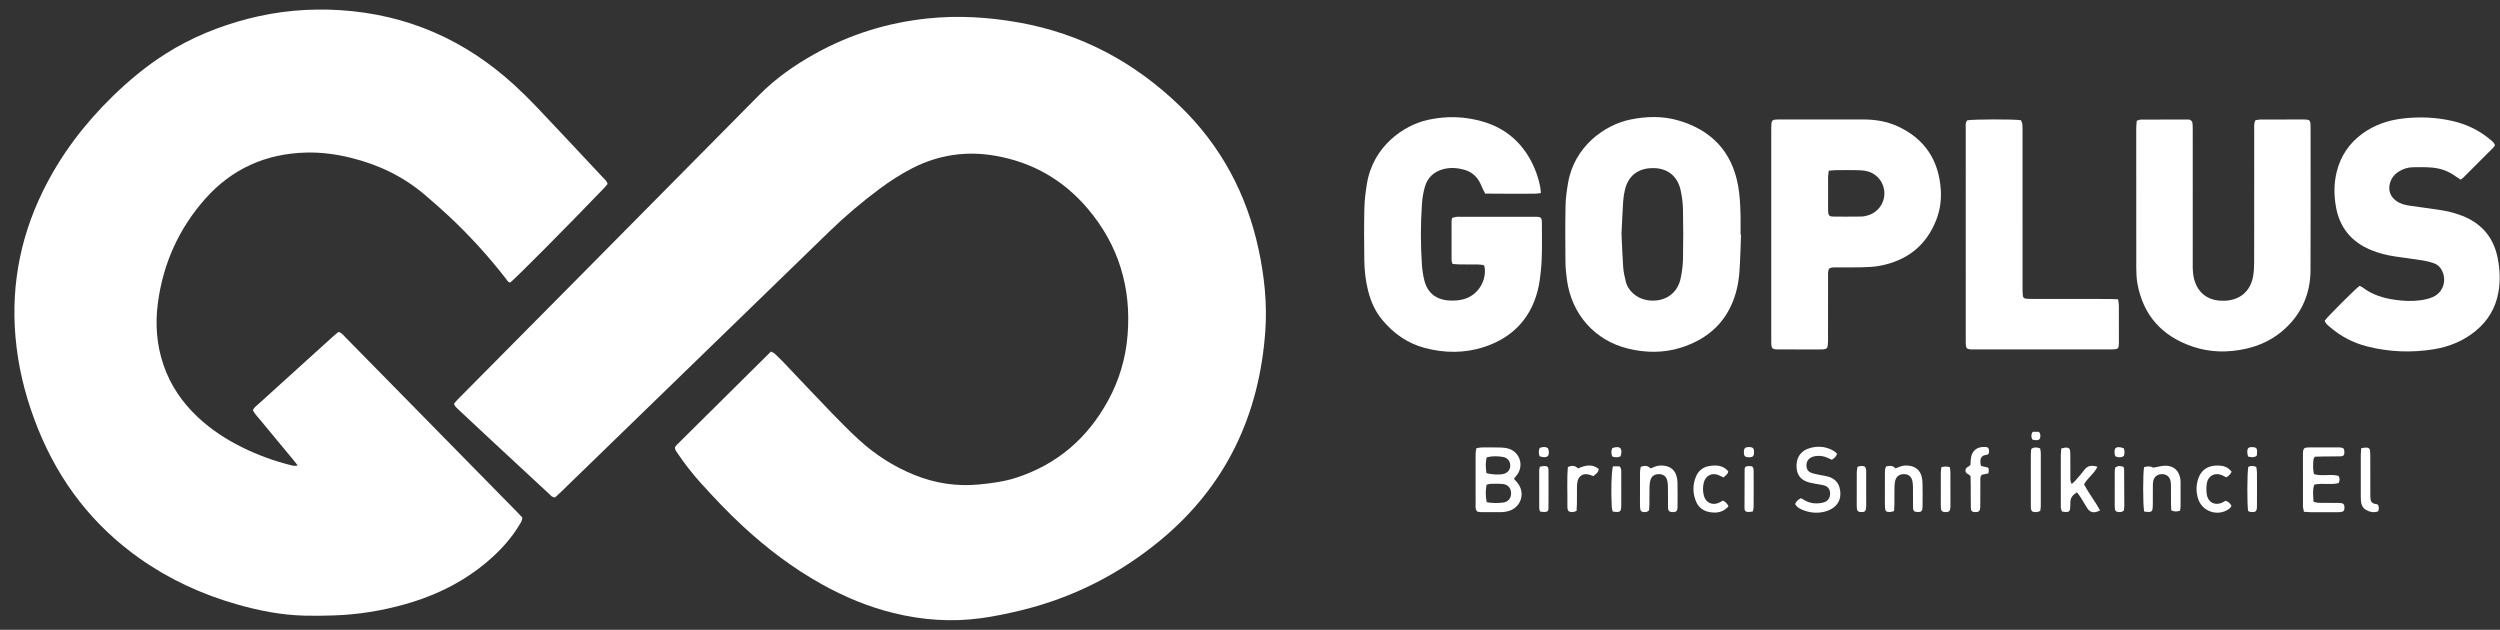 <?xml version="1.0" encoding="UTF-8"?> <svg xmlns="http://www.w3.org/2000/svg" width="131" height="33" viewBox="0 0 131 33" fill="none"><rect x="0" y="0" width="131" height="33" fill="#333333" stroke="none"/><g clip-path="url(#clip0_1276_8419)"><path d="M35.365 23.442C35.394 23.404 35.423 23.352 35.465 23.31C37.103 21.685 38.742 20.061 40.398 18.421C40.464 18.458 40.544 18.486 40.601 18.539C40.76 18.684 40.913 18.835 41.062 18.991C41.895 19.865 42.721 20.747 43.56 21.615C44.042 22.113 44.529 22.609 45.042 23.075C45.881 23.837 46.827 24.441 47.877 24.872C48.982 25.324 50.125 25.502 51.319 25.385C51.976 25.32 52.626 25.235 53.255 25.031C55.394 24.334 56.978 22.968 58.055 21.007C58.645 19.935 58.986 18.782 59.085 17.561C59.288 15.07 58.616 12.845 56.998 10.935C55.731 9.441 54.122 8.51 52.183 8.167C50.647 7.895 49.184 8.105 47.794 8.82C47.196 9.127 46.635 9.491 46.096 9.891C45.173 10.576 44.297 11.317 43.472 12.118C38.777 16.674 34.082 21.23 29.387 25.786C29.285 25.885 29.179 25.98 29.087 26.065C28.922 26.064 28.853 25.954 28.769 25.876C27.768 24.95 26.769 24.022 25.771 23.094C25.193 22.556 24.615 22.018 24.04 21.477C23.947 21.389 23.837 21.309 23.788 21.158C23.847 21.088 23.902 21.013 23.968 20.947C26.123 18.772 28.28 16.599 30.434 14.423C33.556 11.27 36.675 8.114 39.798 4.962C40.646 4.106 41.626 3.422 42.674 2.835C44.526 1.799 46.513 1.184 48.622 0.965C50.216 0.8 51.799 0.898 53.374 1.177C56.644 1.755 59.442 3.253 61.818 5.546C63.97 7.624 65.324 10.154 65.952 13.075C66.254 14.485 66.404 15.912 66.302 17.352C65.988 21.751 64.248 25.454 60.827 28.291C58.679 30.072 56.241 31.314 53.521 31.977C52.824 32.146 52.123 32.296 51.41 32.393C49.861 32.604 48.332 32.495 46.818 32.122C45.497 31.797 44.253 31.278 43.066 30.617C41.553 29.775 40.183 28.736 38.915 27.562C38.133 26.838 37.401 26.065 36.689 25.273C36.273 24.81 35.89 24.32 35.541 23.804C35.469 23.697 35.372 23.6 35.366 23.442L35.365 23.442Z" fill="white"></path><path d="M15.6 24.39C15.427 24.156 15.262 23.97 15.104 23.777C14.952 23.592 14.799 23.409 14.646 23.225C14.486 23.032 14.326 22.838 14.166 22.645C14.013 22.46 13.857 22.279 13.709 22.091C13.554 21.897 13.37 21.724 13.254 21.505C13.297 21.355 13.417 21.286 13.512 21.199C14.352 20.435 15.195 19.673 16.037 18.911C16.507 18.485 16.976 18.059 17.447 17.635C17.543 17.548 17.645 17.467 17.734 17.393C17.9 17.431 17.974 17.547 18.065 17.639C18.729 18.311 19.39 18.986 20.052 19.659C22.398 22.048 24.745 24.436 27.091 26.825C27.191 26.926 27.286 27.031 27.37 27.121C27.365 27.292 27.279 27.397 27.213 27.508C26.83 28.15 26.343 28.704 25.79 29.206C24.47 30.405 22.924 31.183 21.219 31.663C20.006 32.005 18.768 32.205 17.508 32.248C16.994 32.266 16.48 32.272 15.966 32.26C14.751 32.232 13.568 31.997 12.403 31.665C10.57 31.141 8.861 30.354 7.304 29.252C4.864 27.525 3.116 25.252 1.999 22.488C1.441 21.107 1.048 19.68 0.868 18.2C0.519 15.334 0.978 12.601 2.252 10.008C3.173 8.131 4.419 6.491 5.914 5.036C6.765 4.209 7.673 3.454 8.679 2.818C10.015 1.972 11.459 1.382 12.985 0.986C14.573 0.574 16.187 0.429 17.823 0.532C21.336 0.755 24.374 2.09 26.961 4.465C27.357 4.828 27.743 5.206 28.113 5.596C29.281 6.828 30.44 8.069 31.601 9.308C31.689 9.402 31.8 9.482 31.836 9.642C31.774 9.715 31.709 9.798 31.635 9.874C29.674 11.915 26.965 14.64 26.732 14.806C26.61 14.787 26.567 14.678 26.503 14.596C25.593 13.421 24.593 12.329 23.508 11.313C23.107 10.938 22.691 10.577 22.273 10.219C21.143 9.252 19.838 8.628 18.399 8.272C17.63 8.081 16.849 7.975 16.055 7.994C13.934 8.045 12.142 8.846 10.739 10.434C9.366 11.988 8.547 13.817 8.273 15.875C8.127 16.979 8.206 18.072 8.57 19.133C8.935 20.197 9.552 21.095 10.368 21.861C11.063 22.512 11.853 23.027 12.704 23.447C13.501 23.84 14.33 24.145 15.191 24.362C15.305 24.391 15.417 24.438 15.6 24.39L15.6 24.39Z" fill="white"></path><path d="M80.743 10.115C80.607 10.131 80.526 10.149 80.444 10.149C79.572 10.15 78.7 10.159 77.823 10.144C77.777 10.054 77.738 9.982 77.703 9.908C77.636 9.768 77.581 9.621 77.502 9.488C77.331 9.199 77.082 9.001 76.758 8.904C76.396 8.797 76.028 8.766 75.659 8.856C75.154 8.979 74.807 9.292 74.663 9.79C74.578 10.086 74.529 10.399 74.508 10.707C74.437 11.757 74.437 12.81 74.507 13.861C74.526 14.146 74.569 14.434 74.64 14.71C74.804 15.344 75.247 15.697 75.902 15.744C76.215 15.767 76.524 15.746 76.822 15.637C77.484 15.396 77.907 14.673 77.79 13.977C77.787 13.956 77.767 13.937 77.738 13.889C77.654 13.879 77.55 13.86 77.446 13.859C77.123 13.854 76.8 13.859 76.477 13.855C76.36 13.854 76.243 13.839 76.114 13.83C76.093 13.756 76.063 13.701 76.063 13.646C76.06 12.953 76.06 12.259 76.062 11.566C76.062 11.52 76.083 11.474 76.099 11.41C76.176 11.394 76.255 11.373 76.335 11.362C76.393 11.354 76.454 11.359 76.514 11.359C77.793 11.359 79.073 11.358 80.353 11.359C80.789 11.36 80.796 11.364 80.796 11.8C80.796 12.589 80.824 13.379 80.743 14.165C80.705 14.533 80.66 14.905 80.566 15.261C80.177 16.731 79.223 17.696 77.8 18.171C76.769 18.516 75.702 18.511 74.651 18.23C73.757 17.992 73.029 17.479 72.439 16.773C72.071 16.334 71.841 15.824 71.698 15.273C71.559 14.738 71.498 14.19 71.49 13.64C71.477 12.732 71.472 11.822 71.493 10.914C71.502 10.486 71.557 10.056 71.626 9.632C71.944 7.673 73.541 6.561 74.83 6.279C75.805 6.066 76.779 6.094 77.738 6.382C78.874 6.724 79.709 7.432 80.254 8.483C80.464 8.889 80.611 9.318 80.703 9.766C80.724 9.869 80.727 9.975 80.743 10.115H80.743Z" fill="white"></path><path d="M91.23 12.296C91.204 12.941 91.193 13.587 91.147 14.229C91.121 14.585 91.067 14.944 90.973 15.288C90.558 16.815 89.533 17.766 88.053 18.225C87.158 18.502 86.232 18.49 85.322 18.27C83.566 17.846 82.344 16.461 82.106 14.648C82.068 14.352 82.033 14.053 82.03 13.756C82.021 12.764 82.014 11.772 82.034 10.781C82.042 10.377 82.101 9.971 82.169 9.572C82.493 7.683 84.078 6.543 85.418 6.267C86.261 6.094 87.112 6.069 87.941 6.31C89.664 6.812 90.749 7.926 91.075 9.722C91.169 10.24 91.193 10.766 91.204 11.292C91.211 11.627 91.205 11.961 91.205 12.296C91.213 12.296 91.221 12.296 91.23 12.297L91.23 12.296ZM84.967 12.237C84.994 12.813 85.011 13.399 85.054 13.982C85.073 14.243 85.127 14.503 85.192 14.757C85.269 15.055 85.45 15.291 85.699 15.475C86.389 15.984 87.787 15.856 88.06 14.611C88.134 14.274 88.182 13.925 88.189 13.581C88.207 12.71 88.205 11.837 88.188 10.965C88.182 10.632 88.136 10.296 88.066 9.971C87.906 9.234 87.39 8.816 86.637 8.808C86.031 8.802 85.359 9.049 85.147 9.943C85.1 10.14 85.067 10.343 85.054 10.545C85.018 11.105 84.995 11.666 84.967 12.237H84.967Z" fill="white"></path><path d="M118.187 6.298C118.278 6.286 118.37 6.263 118.462 6.263C119.216 6.26 119.969 6.261 120.723 6.261C120.771 6.261 120.819 6.262 120.866 6.267C121.007 6.283 121.054 6.328 121.067 6.47C121.075 6.554 121.074 6.638 121.074 6.721C121.075 9.197 121.081 11.672 121.071 14.147C121.067 15.339 120.644 16.367 119.769 17.191C119.171 17.754 118.458 18.108 117.659 18.281C116.729 18.482 115.8 18.469 114.896 18.162C113.302 17.622 112.308 16.537 112.002 14.864C111.953 14.595 111.942 14.317 111.941 14.043C111.937 11.603 111.938 9.164 111.939 6.725C111.939 6.595 111.956 6.466 111.965 6.328C112.052 6.303 112.118 6.267 112.185 6.267C112.998 6.262 113.811 6.263 114.625 6.263C114.672 6.263 114.727 6.262 114.764 6.284C114.811 6.312 114.869 6.359 114.877 6.406C114.898 6.522 114.899 6.643 114.899 6.763C114.9 7.958 114.9 9.154 114.9 10.35C114.9 11.546 114.901 12.741 114.899 13.937C114.899 14.177 114.915 14.415 114.978 14.648C115.159 15.309 115.632 15.702 116.317 15.754C116.388 15.759 116.46 15.761 116.532 15.76C117.368 15.745 117.935 15.265 118.069 14.442C118.107 14.207 118.117 13.966 118.118 13.728C118.121 11.42 118.119 9.113 118.121 6.805C118.121 6.641 118.094 6.471 118.187 6.298H118.187Z" fill="white"></path><path d="M95.847 14.072C95.767 14.231 95.79 14.389 95.79 14.542C95.788 15.618 95.789 16.694 95.788 17.77C95.788 17.89 95.786 18.01 95.771 18.128C95.756 18.241 95.693 18.291 95.576 18.303C95.505 18.31 95.433 18.311 95.361 18.311C94.656 18.311 93.95 18.313 93.245 18.31C92.837 18.309 92.819 18.288 92.813 17.888C92.812 17.852 92.813 17.816 92.813 17.78C92.813 14.122 92.813 10.464 92.813 6.806C92.813 6.686 92.814 6.566 92.826 6.448C92.838 6.332 92.895 6.281 93.014 6.269C93.109 6.26 93.205 6.261 93.3 6.261C94.747 6.26 96.194 6.261 97.641 6.26C98.271 6.26 98.884 6.361 99.456 6.627C100.867 7.282 101.597 8.408 101.698 9.949C101.733 10.493 101.656 11.025 101.456 11.533C100.925 12.883 99.918 13.659 98.508 13.926C98.205 13.984 97.891 13.997 97.581 14.006C97.139 14.019 96.697 14.008 96.254 14.011C96.125 14.012 95.991 13.992 95.847 14.072L95.847 14.072ZM95.828 8.945C95.811 9.084 95.792 9.178 95.792 9.271C95.789 9.844 95.79 10.417 95.791 10.989C95.791 11.06 95.798 11.132 95.81 11.202C95.824 11.28 95.876 11.327 95.955 11.339C96.002 11.346 96.05 11.351 96.098 11.351C96.575 11.351 97.052 11.355 97.529 11.347C97.647 11.345 97.767 11.319 97.88 11.285C98.397 11.132 98.741 10.669 98.742 10.138C98.743 9.605 98.404 9.137 97.888 8.987C97.73 8.94 97.559 8.922 97.394 8.918C97.001 8.909 96.607 8.913 96.213 8.916C96.097 8.917 95.98 8.933 95.828 8.945H95.828Z" fill="white"></path><path d="M121.815 16.802C122.02 16.535 123.379 15.178 123.639 14.98C123.683 15 123.741 15.015 123.785 15.049C124.292 15.445 124.884 15.624 125.507 15.711C125.946 15.773 126.39 15.794 126.831 15.734C127.053 15.704 127.281 15.652 127.486 15.562C128.035 15.32 128.233 14.663 127.937 14.136C127.844 13.972 127.71 13.853 127.536 13.794C127.356 13.732 127.17 13.682 126.983 13.652C126.487 13.573 125.988 13.51 125.491 13.437C125.052 13.372 124.624 13.262 124.214 13.089C123.21 12.666 122.599 11.924 122.406 10.849C122.295 10.23 122.292 9.611 122.445 8.997C122.649 8.177 123.094 7.514 123.775 7.013C124.419 6.54 125.152 6.293 125.936 6.206C126.797 6.11 127.656 6.145 128.504 6.339C129.227 6.505 129.883 6.811 130.455 7.286C130.563 7.376 130.686 7.457 130.737 7.608C130.71 7.65 130.69 7.695 130.658 7.727C130.126 8.261 129.593 8.794 129.059 9.325C129.026 9.357 128.98 9.377 128.929 9.409C128.848 9.356 128.767 9.308 128.692 9.252C128.317 8.972 127.892 8.818 127.431 8.78C127.098 8.752 126.762 8.758 126.428 8.764C126.172 8.768 125.933 8.846 125.714 8.979C125.48 9.122 125.315 9.321 125.238 9.585C125.127 9.962 125.247 10.304 125.569 10.531C125.779 10.68 126.021 10.743 126.272 10.778C126.782 10.85 127.291 10.921 127.8 10.994C128.204 11.052 128.598 11.147 128.98 11.292C130.012 11.685 130.654 12.414 130.874 13.501C130.995 14.103 131.026 14.71 130.916 15.319C130.769 16.142 130.366 16.815 129.721 17.343C129.085 17.865 128.346 18.167 127.544 18.299C126.374 18.491 125.206 18.447 124.055 18.157C123.312 17.97 122.647 17.626 122.07 17.119C121.973 17.034 121.858 16.96 121.815 16.802V16.802Z" fill="white"></path><path d="M110.987 15.684C111.005 15.819 111.029 15.911 111.029 16.003C111.032 16.661 111.031 17.318 111.03 17.976C111.03 18.035 111.024 18.095 111.016 18.154C111.004 18.233 110.955 18.285 110.875 18.294C110.781 18.305 110.685 18.31 110.589 18.31C108.21 18.311 105.831 18.312 103.452 18.31C103.021 18.31 103.006 18.296 103.006 17.867C103.004 15.632 103.005 13.396 103.005 11.161C103.005 9.691 103.004 8.221 103.006 6.751C103.007 6.599 102.971 6.437 103.085 6.305C103.366 6.247 105.509 6.239 105.898 6.299C105.921 6.362 105.963 6.435 105.971 6.512C105.985 6.643 105.98 6.775 105.98 6.906C105.98 9.62 105.98 12.333 105.981 15.046C105.981 15.19 105.983 15.333 105.995 15.476C106.006 15.595 106.058 15.643 106.181 15.653C106.312 15.663 106.443 15.664 106.575 15.665C107.878 15.665 109.181 15.665 110.485 15.666C110.638 15.666 110.792 15.677 110.987 15.684H110.987Z" fill="white"></path><path d="M77.363 23.489C77.469 23.471 77.549 23.447 77.63 23.446C77.976 23.443 78.323 23.44 78.669 23.451C78.811 23.455 78.958 23.476 79.09 23.523C79.636 23.713 79.844 24.372 79.517 24.849C79.464 24.927 79.4 24.997 79.329 25.084C79.387 25.151 79.441 25.211 79.493 25.272C79.974 25.83 79.693 26.652 78.969 26.799C78.875 26.818 78.779 26.834 78.685 26.835C78.326 26.839 77.968 26.839 77.609 26.836C77.539 26.835 77.469 26.816 77.407 26.806C77.294 26.674 77.323 26.525 77.322 26.386C77.319 25.597 77.32 24.809 77.321 24.02C77.321 23.913 77.32 23.805 77.326 23.698C77.329 23.64 77.346 23.582 77.363 23.489ZM77.906 26.316C78.213 26.371 78.488 26.366 78.76 26.335C79.042 26.302 79.2 26.086 79.18 25.807C79.163 25.561 79.008 25.388 78.747 25.362C78.534 25.34 78.318 25.349 78.103 25.353C78.036 25.354 77.969 25.383 77.895 25.401C77.844 25.708 77.835 26 77.906 26.316V26.316ZM77.89 24.793C78.134 24.862 78.516 24.884 78.726 24.848C78.97 24.806 79.121 24.651 79.137 24.426C79.153 24.192 79.006 23.985 78.755 23.944C78.477 23.9 78.194 23.887 77.906 23.963C77.829 24.241 77.851 24.509 77.89 24.793Z" fill="white"></path><path d="M122.54 24.937C122.614 25.067 122.61 25.179 122.544 25.315C122.138 25.42 121.702 25.297 121.268 25.394C121.169 25.688 121.213 25.98 121.23 26.291C121.322 26.312 121.399 26.345 121.477 26.347C121.752 26.354 122.026 26.351 122.301 26.352C122.409 26.352 122.516 26.35 122.624 26.357C122.798 26.367 122.853 26.429 122.85 26.605C122.848 26.76 122.795 26.82 122.638 26.833C122.543 26.841 122.447 26.84 122.352 26.84C121.934 26.84 121.515 26.841 121.097 26.839C120.98 26.838 120.863 26.825 120.726 26.817C120.706 26.705 120.677 26.614 120.676 26.523C120.673 25.604 120.674 24.684 120.674 23.765C120.674 23.729 120.675 23.693 120.68 23.657C120.696 23.516 120.742 23.467 120.88 23.451C120.939 23.444 120.999 23.443 121.059 23.443C121.536 23.443 122.014 23.442 122.492 23.444C122.598 23.445 122.708 23.435 122.818 23.513C122.827 23.571 122.849 23.64 122.847 23.708C122.843 23.851 122.794 23.907 122.653 23.911C122.355 23.919 122.056 23.915 121.758 23.919C121.604 23.921 121.45 23.928 121.293 23.932C121.265 23.99 121.23 24.03 121.227 24.072C121.206 24.321 121.187 24.571 121.251 24.842C121.673 24.975 122.126 24.818 122.54 24.937V24.937Z" fill="white"></path><path d="M94.064 26.41C94.128 26.265 94.226 26.171 94.373 26.106C94.456 26.153 94.536 26.204 94.62 26.247C94.911 26.394 95.219 26.407 95.529 26.334C95.771 26.277 95.897 26.103 95.898 25.869C95.899 25.654 95.796 25.497 95.59 25.438C95.442 25.395 95.285 25.382 95.133 25.351C94.981 25.319 94.825 25.298 94.681 25.243C94.349 25.118 94.164 24.873 94.14 24.512C94.103 23.968 94.374 23.587 94.906 23.46C95.331 23.359 95.738 23.41 96.113 23.644C96.171 23.68 96.217 23.737 96.265 23.782C96.175 23.96 96.176 23.962 95.989 24.091C95.915 24.058 95.83 24.02 95.745 23.982C95.543 23.89 95.33 23.868 95.114 23.902C95.033 23.915 94.95 23.942 94.879 23.984C94.708 24.085 94.644 24.247 94.66 24.442C94.675 24.616 94.776 24.733 94.934 24.785C95.092 24.837 95.258 24.863 95.421 24.898C95.55 24.925 95.681 24.941 95.807 24.978C96.148 25.078 96.356 25.304 96.416 25.657C96.477 26.011 96.402 26.329 96.119 26.564C96.003 26.66 95.857 26.736 95.713 26.782C95.313 26.909 94.909 26.888 94.517 26.743C94.339 26.677 94.166 26.593 94.064 26.41L94.064 26.41Z" fill="white"></path><path d="M108.554 25.364C108.633 25.293 108.689 25.252 108.734 25.201C108.898 25.011 109.069 24.826 109.218 24.624C109.398 24.38 109.622 24.375 109.905 24.457C109.74 24.824 109.391 25.032 109.204 25.383C109.455 25.852 109.785 26.277 110.045 26.743C109.749 26.905 109.529 26.869 109.381 26.64C109.251 26.439 109.133 26.232 109.005 26.03C108.956 25.952 108.894 25.882 108.829 25.798C108.618 25.929 108.486 26.081 108.487 26.323C108.488 26.43 108.485 26.538 108.475 26.645C108.461 26.783 108.409 26.829 108.263 26.831C108.194 26.831 108.125 26.813 108.056 26.803C107.969 26.675 107.988 26.541 107.987 26.413C107.985 25.744 107.986 25.075 107.986 24.406C107.986 24.215 107.984 24.024 107.987 23.833C107.989 23.727 108.002 23.621 108.01 23.5C108.104 23.481 108.183 23.453 108.262 23.453C108.404 23.452 108.461 23.505 108.475 23.639C108.485 23.734 108.485 23.83 108.485 23.925C108.486 24.272 108.485 24.618 108.487 24.965C108.487 25.082 108.473 25.203 108.554 25.364L108.554 25.364Z" fill="white"></path><path d="M98.833 24.44C99.018 24.407 99.181 24.373 99.321 24.545C99.392 24.517 99.469 24.489 99.545 24.457C99.716 24.386 99.895 24.38 100.073 24.409C100.4 24.463 100.613 24.653 100.695 24.974C100.725 25.089 100.738 25.21 100.74 25.328C100.746 25.723 100.748 26.117 100.742 26.511C100.737 26.815 100.682 26.856 100.37 26.817C100.348 26.815 100.329 26.797 100.303 26.783C100.225 26.697 100.245 26.585 100.243 26.48C100.239 26.158 100.245 25.835 100.239 25.513C100.236 25.395 100.228 25.273 100.196 25.16C100.138 24.951 99.986 24.848 99.771 24.845C99.556 24.842 99.392 24.939 99.326 25.137C99.289 25.248 99.275 25.37 99.272 25.488C99.264 25.798 99.27 26.108 99.267 26.419C99.266 26.536 99.254 26.653 99.247 26.781C99.16 26.802 99.093 26.83 99.025 26.831C98.838 26.832 98.785 26.785 98.775 26.607C98.766 26.464 98.769 26.32 98.768 26.177C98.768 25.735 98.767 25.293 98.769 24.852C98.77 24.722 98.755 24.589 98.833 24.44L98.833 24.44Z" fill="white"></path><path d="M85.974 24.462C86.171 24.388 86.337 24.386 86.495 24.546C86.564 24.517 86.64 24.485 86.716 24.454C86.9 24.381 87.091 24.378 87.28 24.417C87.558 24.475 87.753 24.642 87.84 24.914C87.876 25.026 87.897 25.148 87.9 25.265C87.907 25.695 87.909 26.125 87.903 26.554C87.899 26.796 87.84 26.842 87.595 26.831C87.572 26.83 87.548 26.825 87.526 26.816C87.504 26.808 87.484 26.794 87.457 26.779C87.386 26.692 87.405 26.581 87.404 26.476C87.4 26.142 87.406 25.808 87.399 25.474C87.396 25.356 87.382 25.234 87.345 25.123C87.284 24.938 87.131 24.846 86.93 24.845C86.733 24.844 86.573 24.922 86.501 25.108C86.456 25.227 86.439 25.363 86.435 25.491C86.425 25.802 86.433 26.112 86.43 26.422C86.428 26.539 86.415 26.656 86.409 26.744C86.304 26.847 86.206 26.837 86.112 26.829C86.012 26.82 85.963 26.77 85.948 26.671C85.939 26.612 85.936 26.552 85.935 26.493C85.935 25.908 85.933 25.323 85.937 24.738C85.938 24.646 85.961 24.553 85.974 24.462V24.462Z" fill="white"></path><path d="M112.353 26.803C112.285 26.446 112.287 24.783 112.349 24.482C112.521 24.417 112.684 24.425 112.837 24.505C113.068 24.465 113.265 24.404 113.464 24.402C113.894 24.398 114.183 24.663 114.248 25.088C114.259 25.158 114.262 25.23 114.262 25.302C114.264 25.709 114.265 26.115 114.262 26.522C114.261 26.604 114.244 26.685 114.235 26.759C114.079 26.819 113.926 26.814 113.774 26.744C113.769 26.637 113.76 26.519 113.76 26.4C113.757 26.101 113.76 25.802 113.758 25.503C113.757 25.408 113.758 25.311 113.74 25.218C113.695 24.979 113.523 24.843 113.285 24.845C113.046 24.846 112.87 24.985 112.827 25.218C112.81 25.311 112.81 25.408 112.81 25.504C112.808 25.791 112.809 26.078 112.808 26.365C112.807 26.46 112.807 26.556 112.797 26.651C112.785 26.769 112.731 26.824 112.613 26.828C112.532 26.832 112.451 26.813 112.353 26.803V26.803Z" fill="white"></path><path d="M103.808 24.414C103.936 24.445 104.05 24.472 104.167 24.5C104.184 24.532 104.214 24.563 104.214 24.594C104.215 24.661 104.2 24.728 104.19 24.807C104.06 24.833 103.946 24.856 103.844 24.876C103.755 24.98 103.771 25.092 103.77 25.197C103.767 25.567 103.769 25.937 103.768 26.307C103.768 26.403 103.769 26.499 103.763 26.594C103.75 26.788 103.686 26.841 103.489 26.833C103.334 26.826 103.276 26.777 103.273 26.612C103.265 26.206 103.269 25.8 103.266 25.394C103.265 25.24 103.26 25.086 103.257 24.951C103.172 24.827 102.993 24.839 102.991 24.659C102.987 24.476 103.158 24.479 103.25 24.36C103.255 24.277 103.261 24.171 103.27 24.065C103.307 23.633 103.575 23.4 104.011 23.421C104.174 23.428 104.22 23.473 104.227 23.638C104.228 23.684 104.213 23.731 104.205 23.778C104.171 23.799 104.143 23.83 104.112 23.833C103.828 23.856 103.752 24.002 103.776 24.275C103.78 24.31 103.792 24.344 103.808 24.415L103.808 24.414Z" fill="white"></path><path d="M90.573 26.53C90.299 26.844 89.967 26.895 89.61 26.839C89.269 26.785 89.006 26.601 88.872 26.279C88.691 25.84 88.69 25.39 88.877 24.954C89.015 24.633 89.278 24.453 89.623 24.409C89.9 24.373 90.174 24.384 90.414 24.557C90.47 24.597 90.515 24.653 90.562 24.699C90.534 24.862 90.412 24.922 90.308 25.017C90.227 24.978 90.155 24.941 90.081 24.908C89.719 24.743 89.373 24.908 89.277 25.294C89.222 25.519 89.224 25.745 89.282 25.968C89.377 26.337 89.719 26.501 90.063 26.347C90.137 26.314 90.207 26.27 90.279 26.231C90.412 26.294 90.504 26.379 90.573 26.53L90.573 26.53Z" fill="white"></path><path d="M116.938 24.715C116.876 24.858 116.782 24.943 116.654 25.013C116.58 24.975 116.509 24.934 116.434 24.901C116.074 24.742 115.71 24.921 115.641 25.308C115.608 25.493 115.608 25.691 115.631 25.879C115.688 26.328 116.069 26.522 116.474 26.322C116.527 26.296 116.576 26.262 116.62 26.237C116.815 26.328 116.823 26.332 116.931 26.511C116.895 26.557 116.863 26.622 116.811 26.66C116.229 27.088 115.392 26.817 115.179 26.13C115.069 25.778 115.072 25.42 115.192 25.072C115.335 24.656 115.636 24.432 116.075 24.399C116.318 24.381 116.556 24.402 116.763 24.546C116.828 24.591 116.879 24.658 116.937 24.715L116.938 24.715Z" fill="white"></path><path d="M123.73 23.486C123.841 23.47 123.911 23.451 123.98 23.452C124.124 23.454 124.18 23.503 124.193 23.639C124.203 23.745 124.203 23.854 124.203 23.961C124.204 24.547 124.203 25.133 124.204 25.718C124.204 25.814 124.204 25.91 124.206 26.005C124.211 26.24 124.231 26.384 124.538 26.419C124.561 26.422 124.583 26.435 124.605 26.444C124.664 26.602 124.665 26.602 124.62 26.79C124.397 26.88 124.18 26.834 123.977 26.719C123.834 26.638 123.755 26.503 123.727 26.342C123.711 26.249 123.706 26.152 123.706 26.057C123.704 25.316 123.704 24.575 123.706 23.833C123.706 23.727 123.72 23.621 123.729 23.486H123.73Z" fill="white"></path><path d="M82.611 26.774C82.441 26.845 82.318 26.853 82.201 26.793C82.119 26.691 82.13 26.579 82.132 26.474C82.14 25.807 82.1 25.139 82.157 24.476C82.37 24.371 82.541 24.395 82.691 24.547C83.061 24.382 83.421 24.292 83.774 24.573C83.759 24.77 83.613 24.84 83.492 24.948C83.399 24.916 83.313 24.878 83.222 24.858C82.961 24.802 82.742 24.932 82.67 25.19C82.642 25.292 82.635 25.402 82.634 25.509C82.629 25.808 82.633 26.106 82.63 26.405C82.629 26.523 82.618 26.641 82.611 26.774Z" fill="white"></path><path d="M106.908 26.767C106.763 26.858 106.628 26.847 106.481 26.797C106.395 26.681 106.417 26.546 106.416 26.419C106.414 25.667 106.415 24.916 106.415 24.164C106.415 24.021 106.414 23.878 106.418 23.735C106.42 23.664 106.433 23.594 106.441 23.522C106.59 23.419 106.735 23.436 106.902 23.493C106.915 23.576 106.937 23.656 106.938 23.735C106.94 24.666 106.94 25.596 106.938 26.527C106.938 26.608 106.918 26.689 106.908 26.767Z" fill="white"></path><path d="M101.727 24.481C101.875 24.436 102.023 24.435 102.17 24.479C102.18 24.562 102.201 24.654 102.201 24.747C102.204 25.331 102.203 25.915 102.203 26.498C102.203 26.522 102.203 26.546 102.201 26.57C102.188 26.789 102.128 26.845 101.915 26.832C101.775 26.824 101.718 26.775 101.705 26.643C101.699 26.584 101.698 26.524 101.698 26.464C101.698 25.904 101.697 25.344 101.699 24.784C101.7 24.679 101.718 24.575 101.727 24.481L101.727 24.481Z" fill="white"></path><path d="M111.265 24.458C111.283 24.512 111.304 24.545 111.304 24.578C111.309 25.222 111.313 25.866 111.314 26.509C111.314 26.591 111.299 26.674 111.292 26.743C111.197 26.846 111.09 26.84 110.982 26.827C110.882 26.815 110.833 26.767 110.82 26.668C110.813 26.609 110.811 26.549 110.811 26.49C110.81 25.906 110.81 25.322 110.812 24.738C110.812 24.656 110.827 24.574 110.835 24.499C111.017 24.402 111.018 24.398 111.265 24.458L111.265 24.458Z" fill="white"></path><path d="M80.697 26.804C80.678 26.729 80.656 26.684 80.656 26.64C80.653 25.974 80.652 25.308 80.654 24.643C80.654 24.586 80.675 24.529 80.69 24.454C80.776 24.441 80.855 24.419 80.934 24.419C81.076 24.421 81.138 24.47 81.14 24.608C81.146 25.286 81.145 25.963 81.14 26.641C81.139 26.777 81.076 26.825 80.933 26.83C80.864 26.833 80.794 26.816 80.697 26.804V26.804Z" fill="white"></path><path d="M84.519 24.436H84.862C84.963 24.542 84.953 24.653 84.953 24.758C84.955 25.341 84.954 25.923 84.954 26.506C84.954 26.553 84.951 26.601 84.945 26.648C84.929 26.768 84.88 26.823 84.765 26.828C84.684 26.832 84.603 26.815 84.505 26.805C84.487 26.717 84.46 26.639 84.456 26.561C84.411 25.699 84.438 24.731 84.519 24.436H84.519Z" fill="white"></path><path d="M117.802 26.778C117.743 26.415 117.749 24.769 117.81 24.467C117.935 24.395 118.068 24.399 118.227 24.467C118.24 24.553 118.264 24.644 118.264 24.736C118.268 25.331 118.27 25.927 118.264 26.521C118.262 26.805 118.202 26.852 117.919 26.824C117.886 26.821 117.854 26.799 117.802 26.778H117.802Z" fill="white"></path><path d="M97.334 24.463C97.478 24.403 97.602 24.4 97.721 24.453C97.798 24.555 97.788 24.665 97.788 24.771C97.79 25.344 97.79 25.918 97.789 26.491C97.789 26.527 97.788 26.563 97.785 26.598C97.768 26.793 97.707 26.844 97.507 26.832C97.367 26.823 97.316 26.777 97.3 26.638C97.294 26.59 97.293 26.542 97.293 26.495C97.293 25.909 97.291 25.324 97.295 24.739C97.296 24.646 97.32 24.554 97.334 24.463H97.334Z" fill="white"></path><path d="M91.851 26.798C91.757 26.811 91.688 26.831 91.62 26.829C91.48 26.825 91.412 26.773 91.412 26.639C91.409 25.949 91.414 25.259 91.418 24.57C91.419 24.537 91.444 24.505 91.463 24.459C91.501 24.447 91.544 24.424 91.588 24.423C91.843 24.414 91.888 24.446 91.89 24.698C91.897 25.328 91.892 25.959 91.889 26.59C91.889 26.647 91.869 26.705 91.851 26.798Z" fill="white"></path><path d="M91.38 23.677C91.385 23.475 91.452 23.419 91.681 23.428C91.862 23.435 91.916 23.5 91.912 23.711C91.909 23.912 91.84 23.969 91.612 23.959C91.428 23.951 91.375 23.886 91.38 23.677H91.38Z" fill="white"></path><path d="M80.671 23.909C80.623 23.751 80.618 23.613 80.681 23.471C80.837 23.413 80.982 23.397 81.119 23.491C81.238 23.873 81.112 24.05 80.671 23.909Z" fill="white"></path><path d="M84.918 23.912C84.764 23.976 84.629 23.976 84.484 23.92C84.421 23.765 84.418 23.619 84.488 23.478C84.915 23.333 85.042 23.52 84.918 23.912Z" fill="white"></path><path d="M110.853 23.917C110.831 23.871 110.824 23.861 110.822 23.85C110.757 23.518 110.824 23.332 111.279 23.485C111.344 23.611 111.328 23.748 111.294 23.889C111.15 23.99 111.006 23.972 110.853 23.917H110.853Z" fill="white"></path><path d="M118.253 23.881C118.1 23.996 117.955 23.961 117.797 23.92C117.782 23.841 117.759 23.774 117.758 23.706C117.753 23.475 117.818 23.418 118.056 23.43C118.214 23.439 118.267 23.487 118.272 23.646C118.274 23.727 118.259 23.808 118.253 23.881Z" fill="white"></path><path d="M106.51 22.627H106.834C106.927 22.72 106.92 22.815 106.909 22.908C106.898 23.006 106.849 23.051 106.749 23.062C106.714 23.066 106.678 23.068 106.643 23.064C106.598 23.059 106.552 23.046 106.503 23.037C106.422 22.901 106.422 22.772 106.51 22.627V22.627Z" fill="white"></path></g><defs><clipPath id="clip0_1276_8419"><rect width="130.229" height="32" fill="white" transform="translate(0.756 0.5)"></rect></clipPath></defs></svg> 